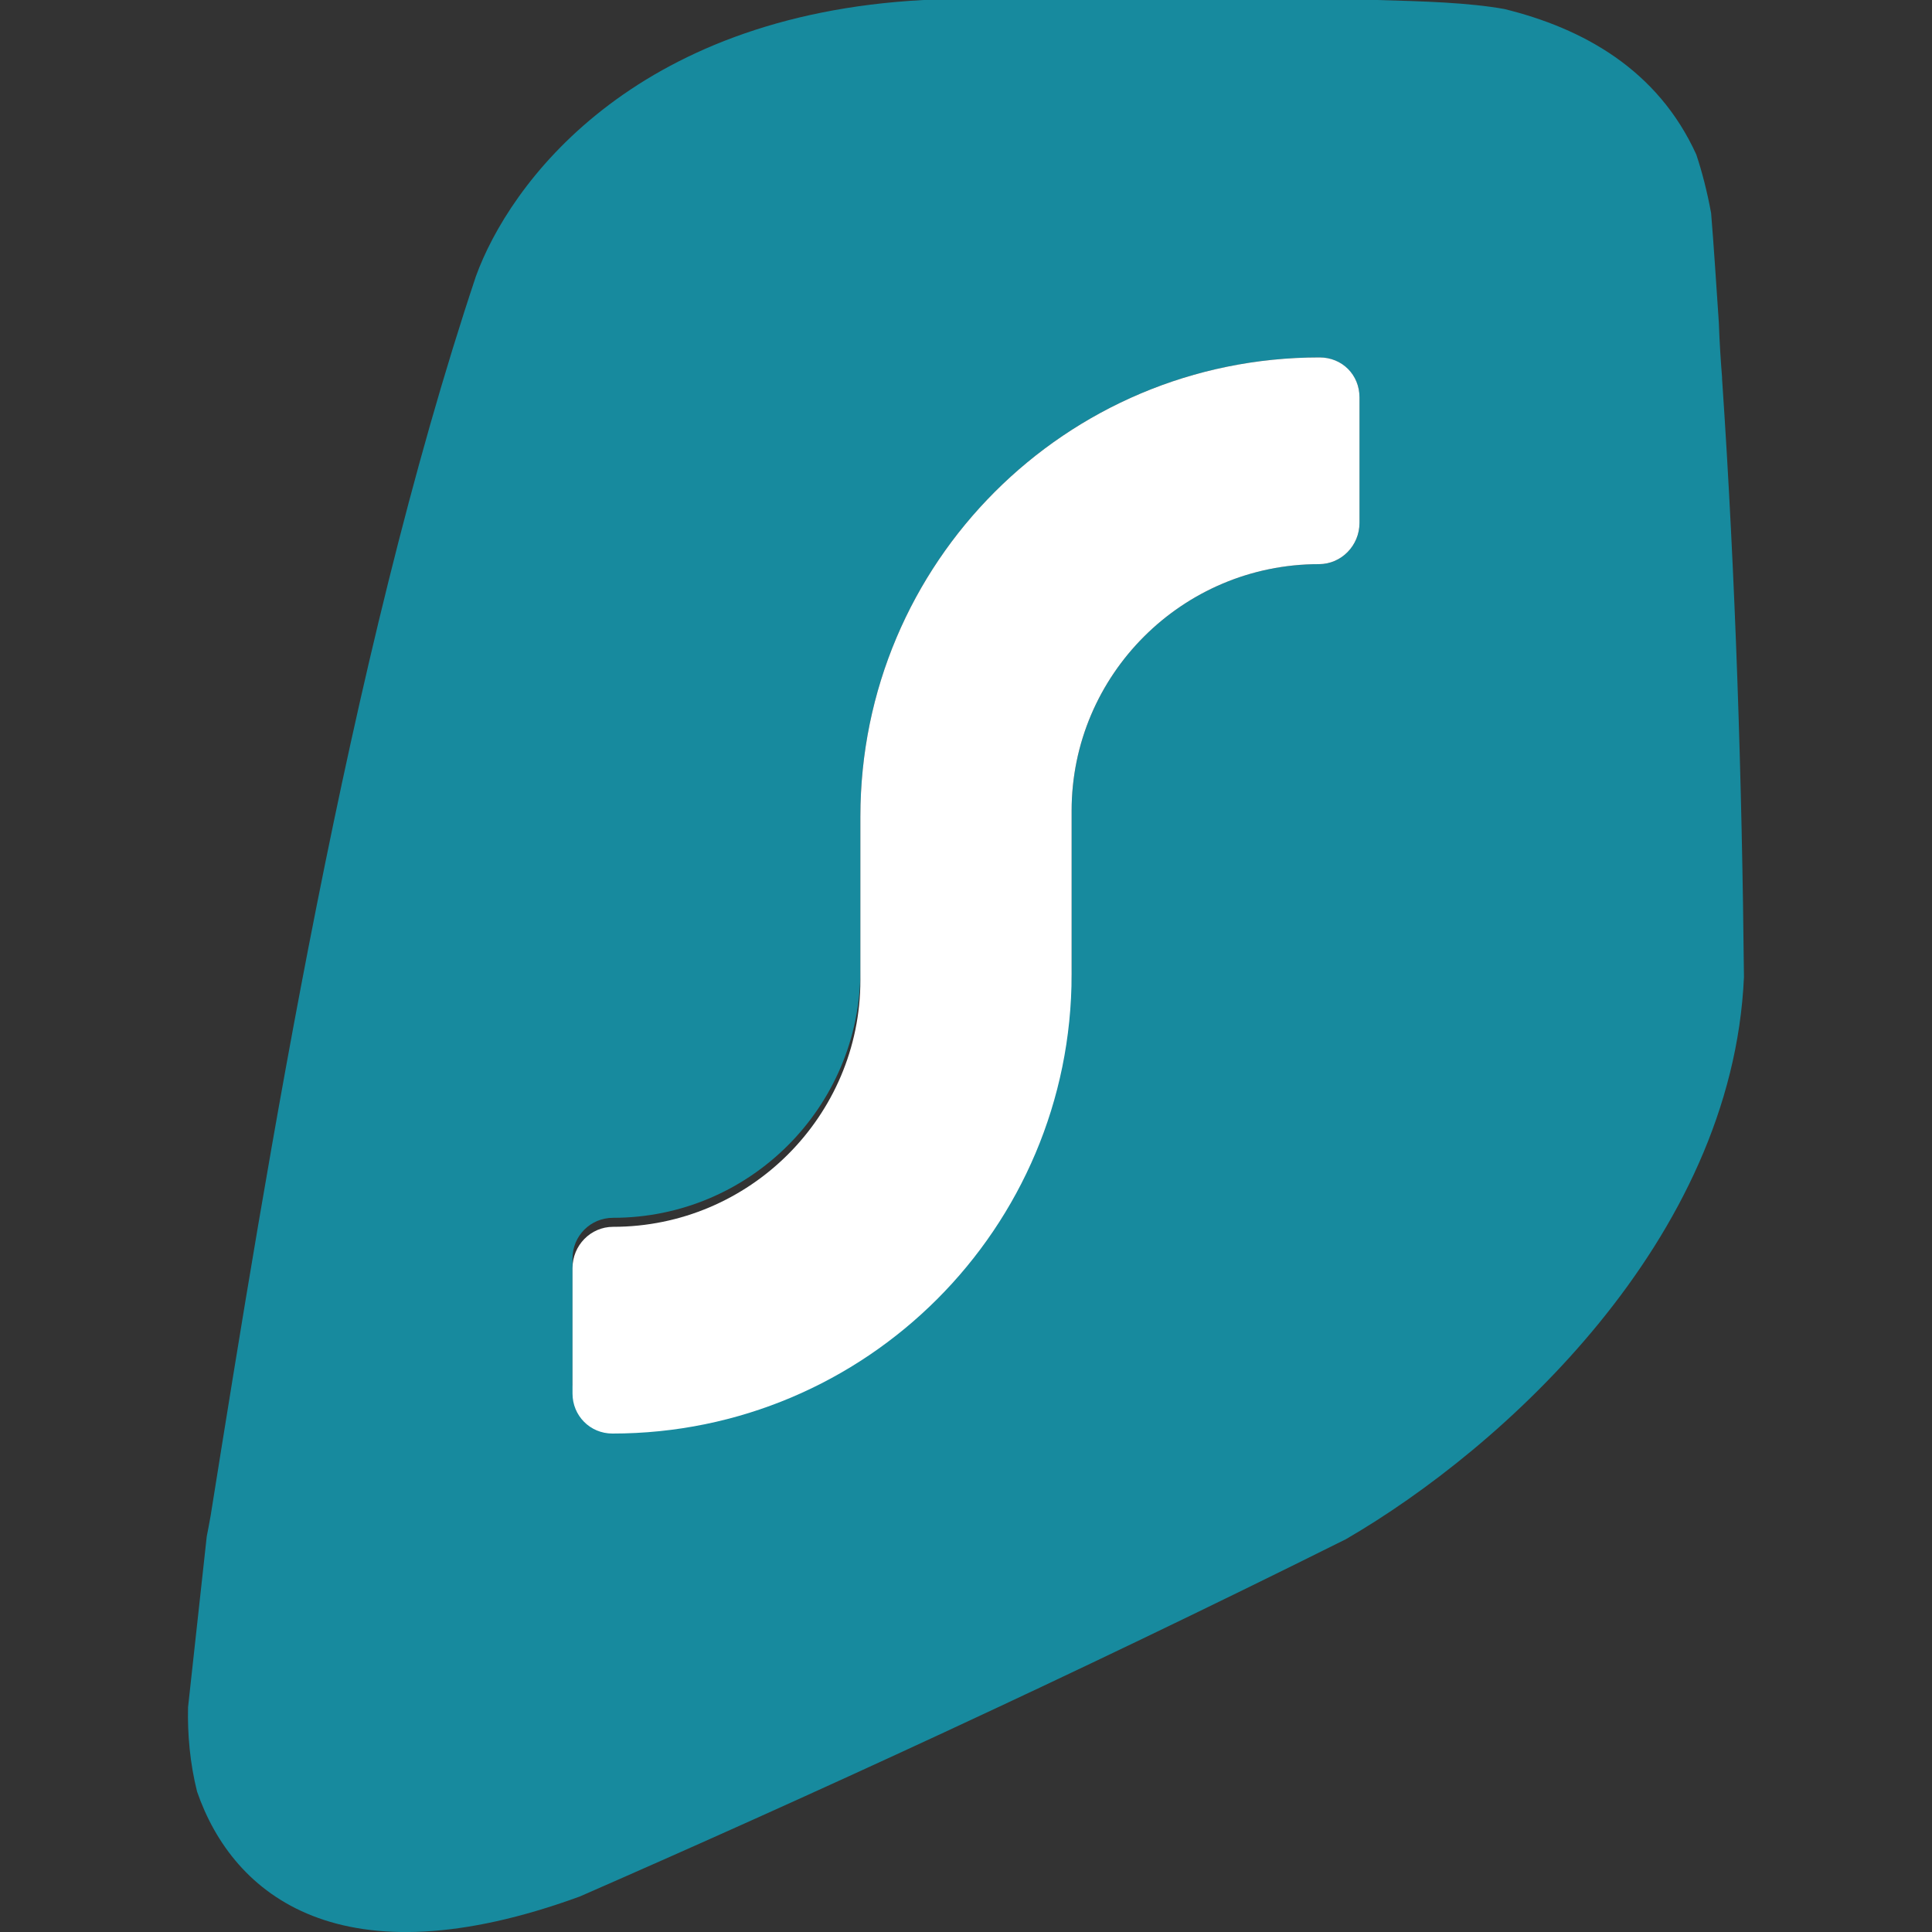 <?xml version="1.0" encoding="UTF-8"?>
<!DOCTYPE svg PUBLIC "-//W3C//DTD SVG 1.1//EN" "http://www.w3.org/Graphics/SVG/1.1/DTD/svg11.dtd">
<!-- Creator: CorelDRAW -->
<svg xmlns="http://www.w3.org/2000/svg" xml:space="preserve" width="30px" height="30px" version="1.1" style="shape-rendering:geometricPrecision; text-rendering:geometricPrecision; image-rendering:optimizeQuality; fill-rule:evenodd; clip-rule:evenodd"
viewBox="0 0 30 30"
 xmlns:xlink="http://www.w3.org/1999/xlink"
 xmlns:xodm="http://www.corel.com/coreldraw/odm/2003">
 <rect x="0" y="0" width="30" height="30" fill="#333333" stroke="none"/>
 <defs>
  <style type="text/css">
   <![CDATA[
    .fil0 {fill:#178A9E}
    .fil1 {fill:white;fill-rule:nonzero}
   ]]>
  </style>
 </defs>
 <g id="Слой_x0020_1">
  <g id="_2446970874512">
   <path class="fil0" d="M21.38 0c-0.04,0 -0.07,0 -0.1,0l-6.94 0c-4.54,0.24 -6.44,2.88 -6.95,4.29 -1.99,5.96 -3.23,13.68 -4.12,19.25 -0.02,0.11 -0.04,0.22 -0.06,0.32l-0.29 2.65c-0.01,0.42 0.03,0.87 0.14,1.31 0.56,1.62 2.24,2.98 5.94,1.63l0 0c3.5,-1.53 7.63,-3.42 11.9,-5.55 2.43,-1.41 6,-4.64 6.18,-8.73 -0.03,-3.02 -0.13,-6.2 -0.34,-9.29l0 0 0 -0.02c-0.02,-0.25 -0.04,-0.55 -0.05,-0.85 -0.04,-0.59 -0.08,-1.22 -0.12,-1.7 -0.06,-0.33 -0.14,-0.64 -0.23,-0.91 -0.6,-1.32 -1.76,-1.96 -2.98,-2.26 -0.56,-0.1 -1.25,-0.12 -1.98,-0.14zm-0.27 6.17c0,-0.34 -0.27,-0.62 -0.62,-0.62 -3.94,0 -7.13,3.19 -7.13,7.13l0 2.39c0,2.12 -1.72,3.84 -3.84,3.84 -0.35,0 -0.63,0.28 -0.63,0.63l0 1.96c0,0.34 0.27,0.62 0.62,0.62 3.94,0 7.13,-3.2 7.13,-7.14l0 -2.39c0,-2.11 1.72,-3.83 3.84,-3.83 0.35,0 0.63,-0.29 0.63,-0.64l0 -1.95z"/>
   <path class="fil1" d="M20.49 5.55c0.35,0 0.62,0.27 0.62,0.62l0 1.95c0,0.35 -0.28,0.64 -0.63,0.64l0 0c-2.12,0 -3.84,1.72 -3.84,3.83l0 2.54c0,3.94 -3.19,7.13 -7.13,7.13l0 0c-0.35,0 -0.62,-0.28 -0.62,-0.62l0 -1.95c0,-0.35 0.28,-0.64 0.63,-0.64l0 0c2.12,0 3.84,-1.72 3.84,-3.83l0 -2.54c0,-3.94 3.19,-7.13 7.13,-7.13l0 0z"/>
  </g>
 </g>
</svg>
